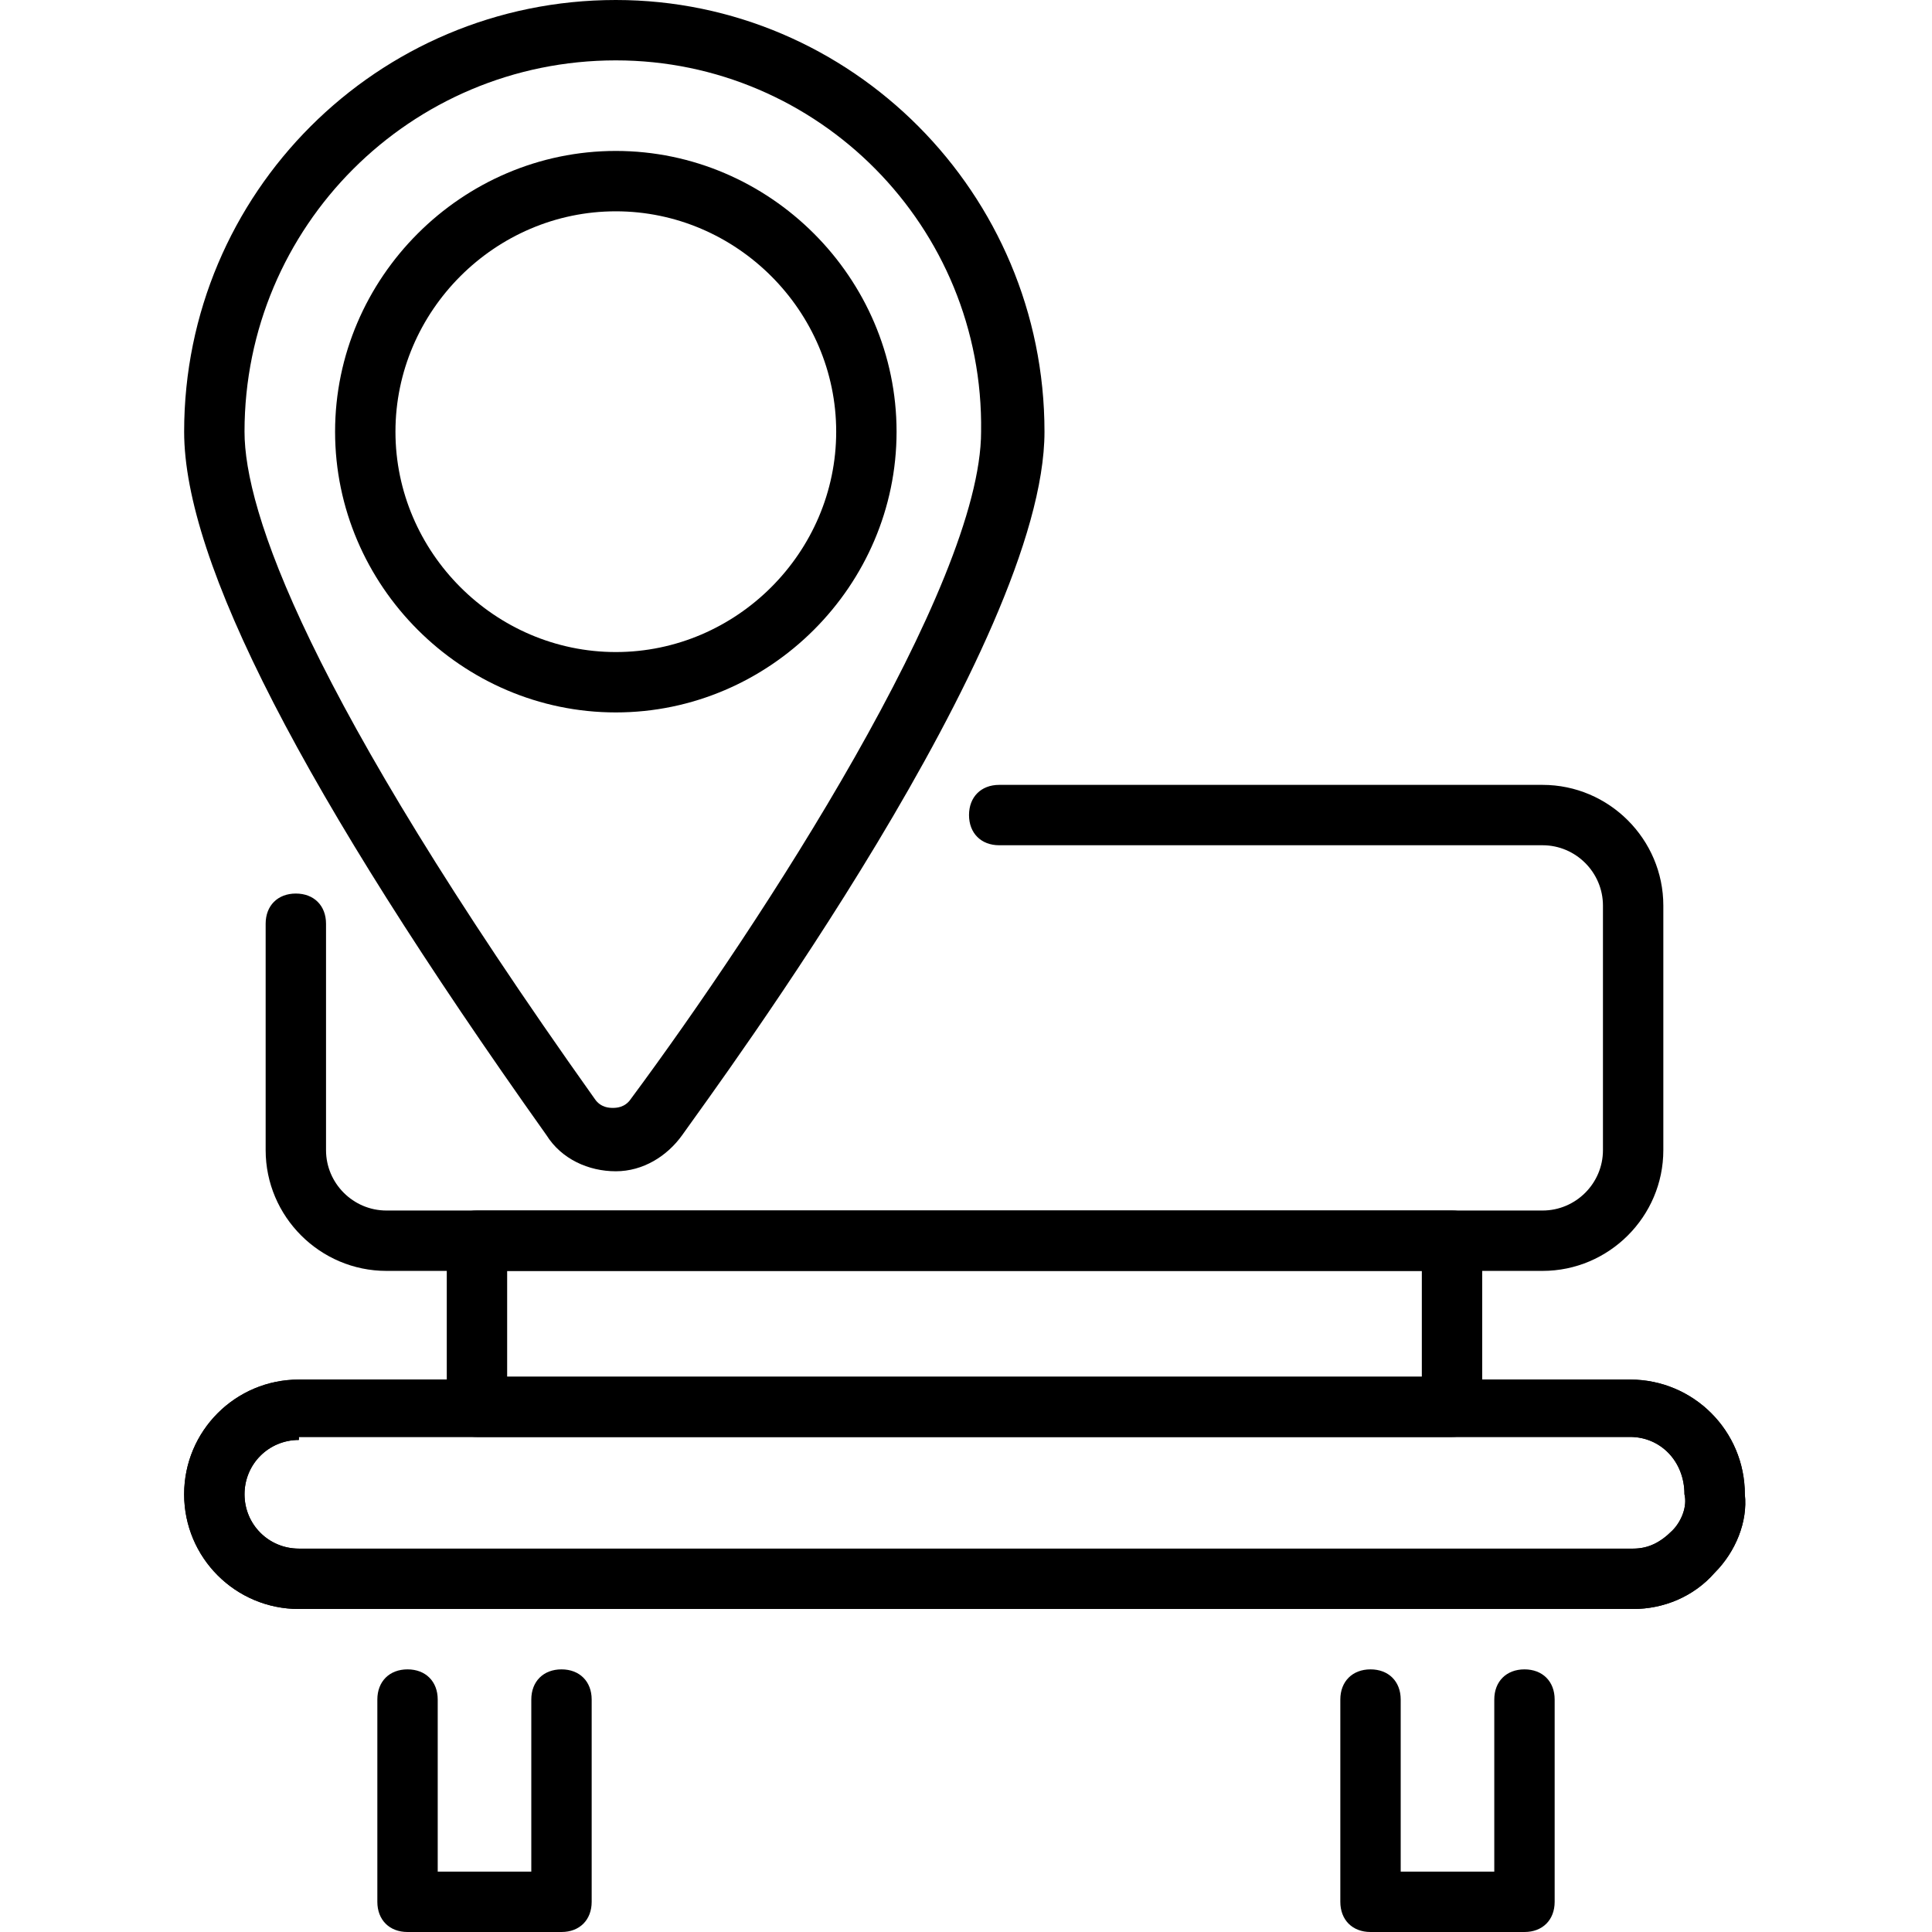 <?xml version="1.0" encoding="UTF-8" standalone="no"?><!-- icon666.com - MILLIONS OF FREE VECTOR ICONS --><svg width="1024" height="1024" id="Layer_1" viewBox="0 0 64 64" xmlns="http://www.w3.org/2000/svg"><g><g><path d="m18.6 64h-5.1c-.6 0-1-.4-1-1v-6.7c0-.6.4-1 1-1s1 .4 1 1v5.7h3.1v-5.7c0-.6.4-1 1-1s1 .4 1 1v6.7c0 .6-.4 1-1 1z"/></g><g><path d="m50.5 64h-5.1c-.6 0-1-.4-1-1v-6.7c0-.6.4-1 1-1s1 .4 1 1v5.7h3.1v-5.7c0-.6.4-1 1-1s1 .4 1 1v6.7c0 .6-.4 1-1 1z"/></g><g><path d="" stroke="rgb(0,0,0)" stroke-linecap="round" stroke-linejoin="round" stroke-miterlimit="10" stroke-width="2"/></g><g><path d="" stroke="rgb(0,0,0)" stroke-linecap="round" stroke-linejoin="round" stroke-miterlimit="10" stroke-width="2"/></g><g><path d="" stroke="rgb(0,0,0)" stroke-linecap="round" stroke-linejoin="round" stroke-miterlimit="10" stroke-width="2"/></g><g><path d="" stroke="rgb(0,0,0)" stroke-linecap="round" stroke-linejoin="round" stroke-miterlimit="10" stroke-width="2"/></g><g><path d="m51.1 42.1h-38.3c-2.2 0-4-1.8-4-4v-7.5c0-.6.4-1 1-1s1 .4 1 1v7.5c0 1.1.9 2 2 2h38.3c1.1 0 2-.9 2-2v-8.1c0-1.1-.9-2-2-2h-18c-.6 0-1-.4-1-1s.4-1 1-1h18c2.2 0 4 1.8 4 4v8.1c0 2.2-1.8 4-4 4z"/></g><g><path d="m48.1 47.6h-32.3c-.6 0-1-.4-1-1v-5.5c0-.6.4-1 1-1h32.3c.6 0 1 .4 1 1v5.5c0 .6-.4 1-1 1zm-31.3-2h30.3v-3.5h-30.3z"/></g><g><path d="m54.1 53.3h-44.2c-2.1 0-3.8-1.7-3.8-3.8s1.7-3.8 3.8-3.8h44.1c2.1 0 3.8 1.7 3.8 3.8.1.9-.3 1.9-1 2.6-.7.8-1.7 1.2-2.7 1.2zm-44.2-5.6c-1 0-1.8.8-1.8 1.8s.8 1.8 1.8 1.8h44.2c.5 0 .9-.2 1.3-.6.3-.3.5-.8.4-1.2 0-1.1-.8-1.9-1.8-1.9h-44.1z"/></g><g><path d="m54.1 53.3h-44.2c-2.1 0-3.8-1.7-3.8-3.8s1.7-3.8 3.8-3.8h44.1c2.1 0 3.8 1.7 3.8 3.8.1.9-.3 1.9-1 2.6-.7.8-1.7 1.2-2.7 1.2zm-44.2-5.6c-1 0-1.8.8-1.8 1.8s.8 1.8 1.8 1.8h44.2c.5 0 .9-.2 1.3-.6.3-.3.5-.8.4-1.2 0-1.1-.8-1.9-1.8-1.9h-44.1z"/></g><g><path d="m20.4 38.8c-.9 0-1.8-.4-2.3-1.2-8.1-11.4-12-19-12-23.3 0-7.9 6.4-14.3 14.3-14.3 7.8 0 14.2 6.4 14.2 14.3 0 7-10.8 21.6-12 23.3-.5.7-1.3 1.2-2.2 1.2zm0-36.8c-6.8 0-12.3 5.5-12.3 12.3 0 2.6 2 8.6 11.6 22.1.2.3.5.3.6.3s.4 0 .6-.3c4.3-5.8 11.6-17 11.6-22.1.1-6.8-5.4-12.3-12.1-12.3z"/></g><g><path d="m20.4 23.6c-5.1 0-9.3-4.2-9.3-9.3s4.2-9.3 9.3-9.3 9.3 4.2 9.3 9.3-4.2 9.3-9.3 9.3zm0-16.6c-4 0-7.3 3.3-7.3 7.3s3.3 7.3 7.3 7.3 7.3-3.3 7.3-7.3-3.3-7.3-7.3-7.3z"/></g></g></svg>
